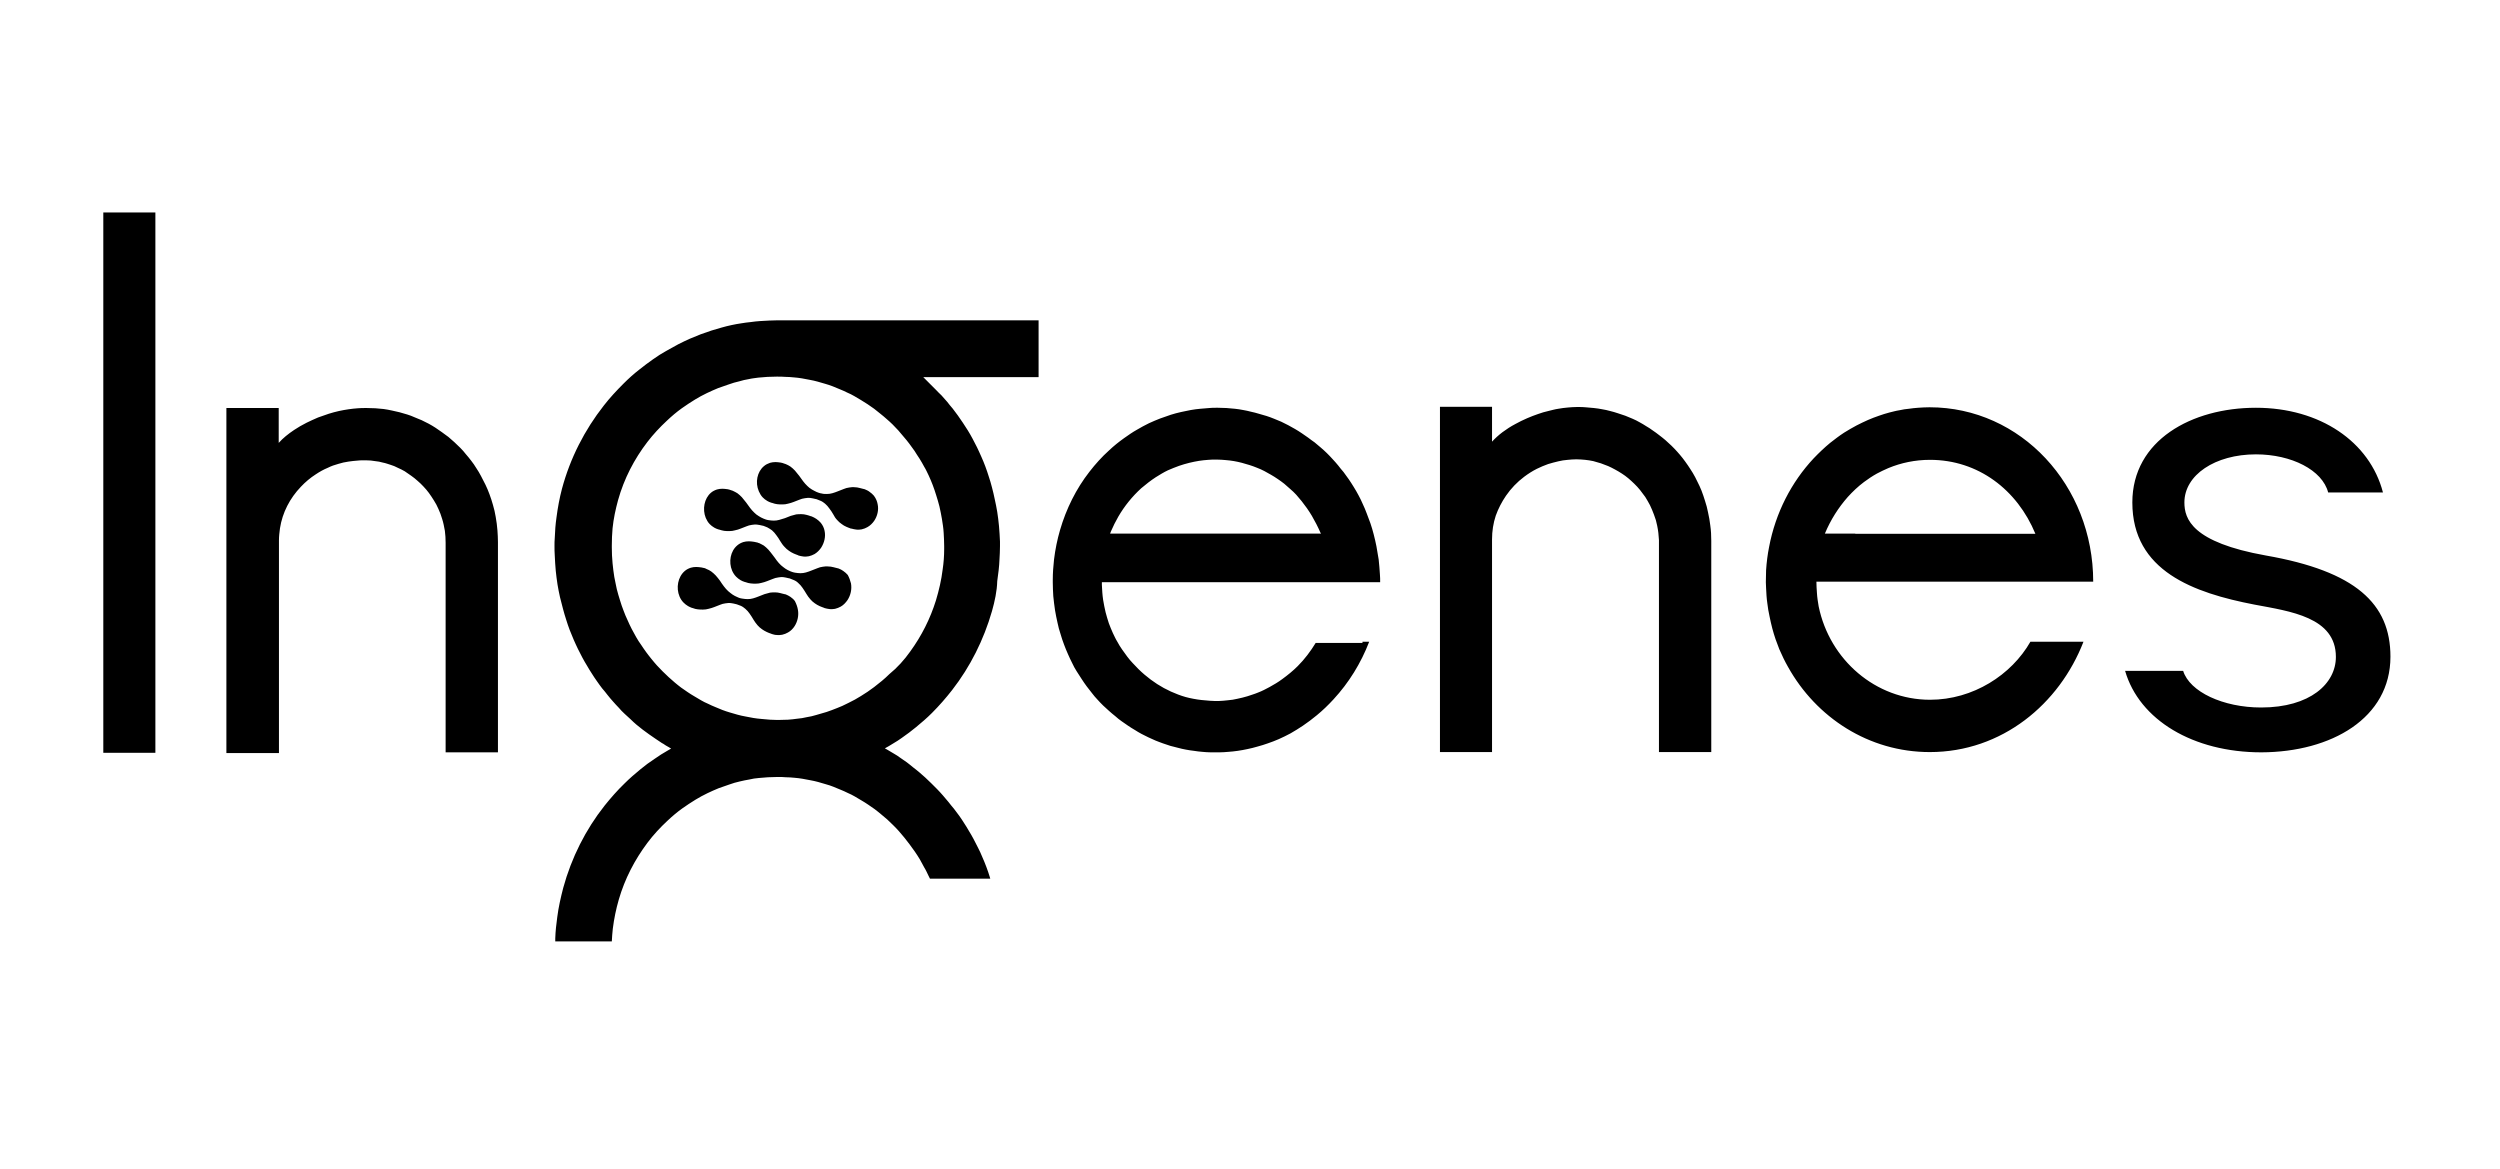 <svg width="124" height="58" viewBox="0 0 124 58" fill="none" xmlns="http://www.w3.org/2000/svg">
<path d="M118.566 32.571C118.566 29.938 116.836 28.332 112.387 27.553C108.717 26.898 108.346 25.737 108.346 24.921C108.346 23.562 109.866 22.536 111.893 22.536C113.66 22.536 115.192 23.315 115.477 24.427H118.195C117.54 21.906 115.069 20.225 111.893 20.225C108.717 20.225 105.764 21.832 105.764 24.921C105.764 28.332 108.816 29.407 111.819 29.988C113.586 30.322 115.86 30.606 115.86 32.583C115.86 33.905 114.587 35.092 112.152 35.092C110.262 35.092 108.606 34.313 108.284 33.275H105.405C106.11 35.709 108.779 37.316 112.165 37.316C115.637 37.303 118.566 35.623 118.566 32.571ZM5.124 11.13V10.537H5.421H5.853H6.286H6.718H7.151H7.583H7.707V11.155V12.02V12.885V13.75V14.615V15.48V16.345V17.21V18.075V18.94V19.805V20.67V21.535V22.4V23.265V24.13V24.995V25.86V26.725V27.59V28.456V29.32V30.186V31.051V31.916V32.781V33.646V34.511V35.376V36.241V37.106V37.34H7.583H7.151H6.718H6.286H5.853H5.421H5.124V37.069V36.204V35.339V34.474V33.609V32.743V31.878V31.014V30.148V29.283V28.418V27.553V26.688V25.823V24.958V24.093V23.228V22.363V21.498V20.633V19.768V18.903V18.038V17.173V16.308V15.443V14.578V13.713V12.848V11.983V11.13ZM43.531 25.008C43.593 25.292 43.519 25.601 43.358 25.836C43.272 25.959 43.16 26.07 43.025 26.145C42.938 26.194 42.852 26.231 42.74 26.256C42.654 26.268 42.567 26.281 42.481 26.268C42.394 26.256 42.32 26.244 42.234 26.219H42.209C42.122 26.194 42.061 26.157 41.986 26.132C41.9 26.095 41.813 26.046 41.752 25.996C41.665 25.935 41.591 25.873 41.529 25.799C41.443 25.712 41.381 25.613 41.331 25.514C41.27 25.416 41.208 25.304 41.134 25.218C41.072 25.131 41.01 25.057 40.924 24.983C40.862 24.934 40.788 24.872 40.689 24.835C40.627 24.81 40.565 24.785 40.504 24.761L40.442 24.748C40.355 24.724 40.269 24.711 40.195 24.699C40.096 24.686 40.009 24.699 39.923 24.711C39.824 24.724 39.737 24.748 39.651 24.785C39.552 24.822 39.465 24.86 39.367 24.896C39.28 24.934 39.181 24.958 39.082 24.983C38.996 25.008 38.909 25.02 38.811 25.02C38.724 25.02 38.638 25.02 38.551 25.008C38.477 24.995 38.39 24.983 38.304 24.946L38.255 24.934C38.18 24.909 38.119 24.884 38.057 24.847C37.97 24.798 37.896 24.736 37.834 24.674C37.748 24.588 37.686 24.476 37.637 24.365C37.451 23.933 37.55 23.401 37.896 23.117C37.983 23.043 38.081 22.994 38.193 22.956C38.279 22.932 38.366 22.919 38.465 22.919C38.551 22.919 38.625 22.932 38.724 22.944C38.786 22.956 38.835 22.969 38.897 22.994C38.922 23.006 38.947 23.006 38.971 23.018C39.058 23.055 39.132 23.092 39.206 23.142C39.292 23.203 39.354 23.265 39.428 23.34C39.503 23.426 39.564 23.512 39.639 23.599C39.7 23.686 39.775 23.784 39.836 23.871C39.898 23.957 39.972 24.032 40.046 24.106C40.108 24.167 40.182 24.229 40.269 24.279C40.343 24.316 40.417 24.365 40.504 24.402C40.541 24.415 40.565 24.427 40.602 24.439C40.652 24.452 40.701 24.476 40.751 24.476C40.837 24.501 40.924 24.501 41.01 24.501C41.109 24.501 41.196 24.489 41.282 24.464C41.381 24.439 41.467 24.402 41.566 24.365C41.653 24.328 41.752 24.291 41.85 24.254C41.937 24.217 42.023 24.192 42.122 24.18C42.209 24.167 42.295 24.155 42.394 24.167C42.468 24.167 42.555 24.18 42.641 24.204C42.703 24.217 42.777 24.242 42.839 24.254L42.889 24.266C42.975 24.303 43.062 24.34 43.123 24.39C43.21 24.452 43.284 24.513 43.346 24.588C43.457 24.736 43.506 24.872 43.531 25.008ZM40.899 26.33C40.961 26.614 40.887 26.923 40.726 27.17C40.639 27.294 40.528 27.405 40.405 27.479C40.318 27.529 40.219 27.566 40.12 27.59C40.034 27.603 39.947 27.615 39.849 27.603C39.762 27.59 39.688 27.578 39.602 27.553L39.589 27.541C39.503 27.516 39.441 27.479 39.367 27.454C39.28 27.418 39.206 27.368 39.132 27.319C39.045 27.257 38.971 27.195 38.909 27.121C38.823 27.034 38.761 26.936 38.699 26.837C38.638 26.738 38.576 26.627 38.502 26.54C38.44 26.454 38.378 26.379 38.292 26.305C38.23 26.256 38.143 26.206 38.057 26.157C37.995 26.132 37.933 26.108 37.871 26.083L37.81 26.07C37.723 26.046 37.637 26.033 37.55 26.021C37.464 26.009 37.377 26.021 37.291 26.033C37.192 26.046 37.105 26.07 37.019 26.108C36.92 26.145 36.833 26.182 36.734 26.219C36.648 26.256 36.562 26.281 36.45 26.305C36.364 26.33 36.277 26.342 36.178 26.342C36.092 26.342 36.005 26.342 35.919 26.33C35.832 26.318 35.758 26.293 35.672 26.268L35.622 26.256C35.548 26.231 35.486 26.206 35.425 26.169C35.338 26.12 35.264 26.058 35.202 25.996C35.116 25.91 35.054 25.799 35.005 25.687C34.831 25.255 34.93 24.724 35.264 24.439C35.35 24.365 35.449 24.316 35.56 24.279C35.647 24.254 35.734 24.242 35.832 24.242C35.919 24.242 35.993 24.254 36.092 24.266C36.154 24.279 36.203 24.291 36.265 24.316C36.29 24.328 36.314 24.328 36.339 24.34C36.426 24.378 36.512 24.427 36.574 24.464C36.66 24.526 36.722 24.588 36.796 24.662C36.87 24.748 36.932 24.835 37.006 24.921C37.068 25.008 37.142 25.107 37.204 25.193C37.266 25.28 37.34 25.354 37.414 25.428C37.476 25.49 37.55 25.552 37.637 25.601C37.711 25.65 37.785 25.687 37.871 25.724C37.896 25.737 37.933 25.749 37.97 25.762C38.02 25.774 38.069 25.799 38.119 25.799C38.205 25.811 38.292 25.823 38.378 25.823C38.477 25.823 38.563 25.811 38.65 25.786C38.749 25.762 38.835 25.724 38.934 25.7C39.033 25.663 39.12 25.626 39.218 25.588C39.305 25.564 39.391 25.539 39.49 25.514C39.577 25.502 39.663 25.502 39.75 25.502C39.836 25.502 39.91 25.514 40.009 25.539C40.071 25.552 40.133 25.576 40.207 25.601L40.256 25.613C40.343 25.65 40.417 25.687 40.491 25.737C40.578 25.799 40.652 25.86 40.714 25.935C40.812 26.058 40.874 26.194 40.899 26.33ZM42.209 28.937C42.258 29.222 42.197 29.518 42.036 29.765C41.949 29.889 41.838 30.012 41.702 30.087C41.616 30.136 41.517 30.173 41.418 30.198C41.331 30.21 41.245 30.223 41.146 30.21C41.06 30.198 40.986 30.186 40.899 30.161L40.874 30.148C40.788 30.124 40.726 30.087 40.652 30.062C40.565 30.025 40.491 29.976 40.417 29.926C40.331 29.864 40.256 29.802 40.195 29.728C40.12 29.642 40.046 29.543 39.997 29.456C39.935 29.358 39.873 29.246 39.799 29.148C39.737 29.061 39.676 28.987 39.589 28.913C39.527 28.851 39.453 28.802 39.354 28.764C39.292 28.74 39.243 28.715 39.169 28.69L39.107 28.678C39.021 28.653 38.934 28.641 38.86 28.628C38.761 28.616 38.675 28.628 38.6 28.641C38.502 28.653 38.415 28.678 38.329 28.715C38.23 28.752 38.143 28.789 38.044 28.826C37.958 28.863 37.859 28.888 37.76 28.913C37.674 28.937 37.587 28.95 37.488 28.95C37.402 28.95 37.328 28.95 37.229 28.937C37.155 28.925 37.068 28.913 36.982 28.876L36.932 28.863C36.858 28.839 36.796 28.814 36.734 28.777C36.648 28.727 36.574 28.666 36.512 28.604C36.426 28.517 36.364 28.418 36.314 28.307C36.129 27.875 36.228 27.331 36.574 27.047C36.66 26.973 36.759 26.923 36.87 26.886C36.957 26.861 37.044 26.849 37.142 26.849C37.229 26.849 37.315 26.861 37.402 26.874C37.464 26.886 37.513 26.898 37.575 26.911C37.599 26.923 37.624 26.936 37.649 26.936C37.736 26.973 37.81 27.022 37.884 27.059C37.97 27.121 38.032 27.183 38.106 27.257C38.18 27.343 38.255 27.43 38.316 27.516C38.39 27.603 38.452 27.702 38.526 27.8C38.588 27.887 38.662 27.961 38.736 28.035C38.811 28.097 38.885 28.159 38.959 28.208C39.033 28.258 39.107 28.295 39.194 28.332C39.231 28.344 39.255 28.357 39.292 28.369C39.342 28.381 39.404 28.406 39.441 28.406C39.527 28.418 39.614 28.431 39.7 28.431C39.799 28.431 39.886 28.418 39.972 28.394C40.071 28.369 40.157 28.332 40.256 28.295C40.355 28.258 40.442 28.221 40.541 28.184C40.627 28.146 40.714 28.122 40.812 28.11C40.899 28.097 40.986 28.085 41.084 28.097C41.171 28.097 41.245 28.11 41.344 28.134C41.406 28.146 41.467 28.171 41.542 28.184L41.591 28.196C41.678 28.233 41.764 28.27 41.826 28.32C41.912 28.381 41.986 28.443 42.048 28.517C42.122 28.653 42.172 28.789 42.209 28.937ZM39.577 30.247C39.626 30.519 39.564 30.816 39.416 31.051C39.33 31.186 39.218 31.298 39.082 31.372C38.996 31.421 38.909 31.458 38.798 31.483C38.712 31.495 38.625 31.508 38.526 31.495C38.44 31.495 38.366 31.471 38.279 31.446L38.255 31.434C38.18 31.409 38.106 31.384 38.032 31.347C37.946 31.31 37.871 31.261 37.797 31.211C37.711 31.149 37.637 31.088 37.575 31.014C37.501 30.927 37.426 30.828 37.377 30.742C37.315 30.643 37.254 30.532 37.179 30.433C37.118 30.346 37.056 30.272 36.969 30.198C36.907 30.148 36.833 30.087 36.747 30.05C36.685 30.025 36.623 30 36.549 29.976L36.5 29.963C36.413 29.938 36.327 29.926 36.253 29.914C36.154 29.901 36.067 29.914 35.981 29.926C35.882 29.938 35.795 29.963 35.709 30C35.61 30.037 35.523 30.074 35.425 30.111C35.338 30.148 35.239 30.173 35.14 30.198C35.054 30.223 34.967 30.235 34.868 30.235C34.782 30.235 34.696 30.235 34.609 30.223C34.523 30.21 34.448 30.198 34.362 30.161L34.312 30.148C34.251 30.124 34.189 30.099 34.127 30.062C34.041 30.012 33.966 29.951 33.905 29.889C33.818 29.802 33.756 29.704 33.707 29.592C33.522 29.16 33.62 28.616 33.966 28.32C34.053 28.245 34.152 28.196 34.263 28.159C34.349 28.134 34.436 28.122 34.535 28.122C34.621 28.122 34.696 28.134 34.794 28.146C34.844 28.159 34.906 28.171 34.967 28.184C34.992 28.196 35.017 28.208 35.041 28.221C35.128 28.258 35.215 28.295 35.276 28.344C35.363 28.406 35.425 28.468 35.499 28.542C35.573 28.628 35.647 28.715 35.709 28.802C35.771 28.9 35.832 28.987 35.907 29.086C35.968 29.172 36.042 29.246 36.117 29.32C36.191 29.382 36.265 29.444 36.339 29.494C36.413 29.543 36.487 29.58 36.574 29.617C36.599 29.629 36.636 29.642 36.66 29.654C36.71 29.666 36.772 29.691 36.821 29.691C36.907 29.704 36.994 29.716 37.081 29.716C37.179 29.716 37.266 29.704 37.352 29.679C37.451 29.654 37.538 29.617 37.637 29.58C37.723 29.543 37.822 29.506 37.921 29.469C38.007 29.444 38.094 29.419 38.193 29.395C38.279 29.382 38.366 29.382 38.452 29.382C38.539 29.382 38.613 29.395 38.712 29.419C38.773 29.432 38.835 29.456 38.909 29.469L38.971 29.481C39.058 29.518 39.132 29.555 39.206 29.605C39.292 29.666 39.367 29.728 39.428 29.815C39.503 29.963 39.552 30.099 39.577 30.247ZM49.203 30.309C48.795 31.73 48.128 33.065 47.226 34.226C46.917 34.622 46.583 35.005 46.225 35.363C45.978 35.611 45.706 35.845 45.434 36.068C45.212 36.253 44.977 36.426 44.73 36.599C44.594 36.698 44.458 36.784 44.31 36.871C44.236 36.92 44.161 36.957 44.087 37.007C44.025 37.044 43.964 37.081 43.889 37.118L44.001 37.18C44.112 37.242 44.223 37.316 44.334 37.378C44.446 37.439 44.557 37.514 44.656 37.588C44.767 37.662 44.878 37.736 44.977 37.81C45.088 37.897 45.187 37.971 45.286 38.057C45.397 38.144 45.496 38.218 45.595 38.304C45.694 38.391 45.793 38.477 45.891 38.564C45.99 38.663 46.089 38.749 46.188 38.848C46.287 38.947 46.386 39.046 46.485 39.145C46.583 39.244 46.67 39.342 46.769 39.454C46.855 39.565 46.954 39.664 47.041 39.775C47.127 39.886 47.214 39.997 47.312 40.109C47.399 40.22 47.486 40.343 47.572 40.455C47.658 40.578 47.745 40.702 47.819 40.825C47.906 40.949 47.98 41.085 48.054 41.208C48.141 41.344 48.215 41.48 48.289 41.616C48.363 41.764 48.437 41.9 48.511 42.049C48.585 42.197 48.66 42.345 48.721 42.506C48.795 42.667 48.857 42.827 48.919 42.988C48.981 43.161 49.043 43.322 49.092 43.495L49.117 43.581H49.043H48.61H48.178H47.745H47.312H46.88H46.447H46.126L46.064 43.458C45.99 43.309 45.928 43.161 45.842 43.025C45.768 42.889 45.694 42.753 45.62 42.617C45.545 42.494 45.459 42.358 45.372 42.234C45.286 42.111 45.199 41.987 45.113 41.876C45.026 41.764 44.94 41.653 44.853 41.542C44.767 41.431 44.668 41.332 44.581 41.221C44.495 41.122 44.396 41.023 44.297 40.924C44.198 40.825 44.1 40.739 44.001 40.64C43.902 40.553 43.803 40.467 43.692 40.38C43.593 40.294 43.494 40.22 43.383 40.133C43.272 40.059 43.173 39.985 43.062 39.911C42.95 39.837 42.839 39.763 42.728 39.701C42.617 39.639 42.505 39.565 42.394 39.503C42.283 39.441 42.172 39.38 42.048 39.33C41.925 39.268 41.813 39.219 41.69 39.169C41.566 39.12 41.443 39.071 41.331 39.021C41.22 38.972 41.084 38.935 40.961 38.898C40.837 38.861 40.714 38.823 40.578 38.786C40.454 38.749 40.318 38.725 40.195 38.7C40.059 38.675 39.923 38.65 39.799 38.626C39.663 38.601 39.527 38.589 39.391 38.576C39.255 38.564 39.12 38.552 38.971 38.552C38.86 38.539 38.736 38.539 38.625 38.539H38.613H38.6H38.588H38.576H38.539C38.39 38.539 38.242 38.552 38.094 38.552C37.946 38.564 37.785 38.576 37.637 38.589C37.476 38.601 37.315 38.626 37.167 38.663C37.006 38.688 36.846 38.725 36.685 38.762C36.512 38.799 36.351 38.848 36.178 38.91C35.993 38.972 35.82 39.033 35.647 39.095C35.462 39.169 35.276 39.256 35.091 39.342C34.881 39.441 34.683 39.553 34.498 39.664C34.275 39.8 34.053 39.948 33.843 40.096C33.583 40.282 33.336 40.492 33.101 40.714C32.743 41.048 32.409 41.406 32.113 41.802C31.483 42.642 30.988 43.593 30.692 44.619C30.556 45.089 30.457 45.571 30.395 46.065C30.37 46.275 30.358 46.485 30.346 46.695H30.074H29.641H29.209H28.776H28.344H27.911H27.541C27.541 46.646 27.541 46.596 27.541 46.547C27.553 46.188 27.59 45.843 27.639 45.496C27.701 45.002 27.812 44.52 27.936 44.038C28.344 42.543 29.048 41.147 29.987 39.96C30.296 39.577 30.617 39.206 30.976 38.861C31.223 38.613 31.495 38.379 31.767 38.156C31.989 37.971 32.224 37.798 32.471 37.637C32.681 37.489 32.891 37.353 33.114 37.229C33.176 37.192 33.225 37.167 33.287 37.13L33.188 37.069C33.077 37.007 32.965 36.945 32.867 36.871H32.854C32.743 36.797 32.632 36.723 32.521 36.648C32.409 36.574 32.31 36.5 32.199 36.426C32.088 36.352 31.989 36.265 31.878 36.191C31.767 36.105 31.668 36.018 31.569 35.944C31.47 35.858 31.371 35.771 31.273 35.672C31.174 35.586 31.075 35.487 30.976 35.4C30.877 35.314 30.778 35.203 30.692 35.104C30.593 35.005 30.506 34.906 30.407 34.795C30.309 34.684 30.222 34.585 30.136 34.474C30.049 34.362 29.963 34.251 29.864 34.14C29.777 34.029 29.691 33.905 29.604 33.782C29.518 33.658 29.431 33.534 29.357 33.411C29.271 33.287 29.196 33.151 29.122 33.028C29.036 32.892 28.962 32.756 28.887 32.62C28.813 32.484 28.739 32.336 28.665 32.187C28.591 32.039 28.529 31.891 28.455 31.73C28.393 31.57 28.319 31.409 28.257 31.248C28.195 31.075 28.134 30.915 28.084 30.742C28.023 30.556 27.973 30.383 27.924 30.198C27.874 30 27.825 29.815 27.775 29.617C27.726 29.407 27.689 29.197 27.652 28.987C27.615 28.764 27.59 28.53 27.565 28.307C27.541 28.06 27.528 27.8 27.516 27.553C27.503 27.393 27.503 27.232 27.503 27.071C27.503 26.948 27.503 26.812 27.516 26.688C27.528 26.342 27.553 25.996 27.602 25.663C27.664 25.181 27.751 24.711 27.874 24.242C28.282 22.722 28.999 21.325 29.95 20.114C30.247 19.731 30.581 19.373 30.927 19.027C31.174 18.78 31.433 18.545 31.705 18.335C31.927 18.162 32.162 17.976 32.397 17.816C32.607 17.667 32.817 17.532 33.04 17.408C33.237 17.297 33.435 17.185 33.645 17.074C33.831 16.975 34.028 16.889 34.214 16.802C34.387 16.728 34.572 16.654 34.757 16.58C34.93 16.518 35.103 16.456 35.289 16.395C35.462 16.345 35.622 16.296 35.795 16.246C35.956 16.197 36.129 16.16 36.29 16.123C36.45 16.086 36.611 16.061 36.772 16.036C36.92 16.012 37.081 15.987 37.241 15.974C37.389 15.95 37.55 15.937 37.698 15.925C37.847 15.913 37.995 15.913 38.143 15.9C38.279 15.9 38.415 15.888 38.551 15.888H38.588H39.021H39.453H39.886H40.318H40.751H41.183H41.616H42.048H42.481H42.913H43.346H43.778H44.211H44.643H45.076H45.508H45.941H46.373H46.806H47.238H47.671H48.103H48.536H48.968H49.401H49.834H50.266H50.699H51.131H51.514V15.999V16.864V17.729V18.594V18.705H51.465H51.032H50.6H50.167H49.735H49.302H48.87H48.437H48.005H47.572H47.139H46.707H46.275H45.842H45.793L45.83 18.742L46.114 19.027L46.41 19.323L46.423 19.336C46.509 19.422 46.596 19.521 46.695 19.608C46.794 19.719 46.88 19.818 46.979 19.929C47.065 20.04 47.152 20.151 47.251 20.262C47.337 20.374 47.424 20.485 47.51 20.608C47.597 20.732 47.683 20.856 47.757 20.967C47.844 21.09 47.918 21.226 48.005 21.35C48.091 21.486 48.165 21.622 48.239 21.758C48.313 21.906 48.388 22.042 48.462 22.19C48.536 22.338 48.598 22.487 48.672 22.648C48.746 22.808 48.808 22.969 48.87 23.129C48.931 23.302 48.993 23.463 49.043 23.636C49.104 23.809 49.154 23.994 49.203 24.18C49.253 24.378 49.302 24.563 49.339 24.761C49.389 24.971 49.426 25.181 49.463 25.391C49.5 25.613 49.525 25.848 49.549 26.083C49.574 26.342 49.586 26.602 49.599 26.861C49.599 26.936 49.599 27.022 49.599 27.096C49.599 27.319 49.586 27.541 49.574 27.751C49.562 28.11 49.512 28.468 49.463 28.826C49.45 29.32 49.339 29.827 49.203 30.309ZM45.15 32.311C45.706 31.545 46.139 30.692 46.423 29.778C46.571 29.283 46.695 28.764 46.756 28.245C46.806 27.912 46.831 27.578 46.831 27.232V27.084C46.831 26.861 46.818 26.651 46.806 26.429C46.794 26.194 46.756 25.972 46.719 25.737C46.682 25.527 46.645 25.329 46.596 25.119C46.546 24.934 46.497 24.748 46.435 24.563C46.386 24.39 46.324 24.229 46.262 24.056C46.2 23.896 46.139 23.747 46.064 23.587C45.99 23.438 45.928 23.29 45.842 23.154C45.768 23.018 45.694 22.882 45.607 22.746C45.521 22.623 45.447 22.499 45.36 22.363C45.273 22.24 45.187 22.128 45.1 22.005C45.014 21.894 44.928 21.782 44.829 21.671C44.742 21.56 44.643 21.461 44.557 21.35C44.458 21.251 44.371 21.152 44.273 21.053C44.174 20.954 44.075 20.868 43.976 20.782C43.877 20.695 43.778 20.608 43.667 20.522C43.568 20.436 43.457 20.361 43.358 20.275C43.247 20.201 43.148 20.127 43.037 20.052C42.926 19.978 42.814 19.916 42.703 19.842C42.592 19.78 42.481 19.706 42.37 19.645C42.258 19.583 42.147 19.521 42.023 19.472C41.9 19.41 41.789 19.36 41.665 19.311C41.542 19.262 41.43 19.212 41.307 19.163C41.183 19.113 41.06 19.076 40.936 19.039C40.812 19.002 40.689 18.965 40.553 18.928C40.429 18.891 40.294 18.866 40.17 18.841C40.034 18.817 39.898 18.792 39.775 18.767C39.639 18.742 39.503 18.73 39.367 18.718C39.231 18.705 39.095 18.693 38.947 18.693C38.823 18.681 38.699 18.681 38.588 18.681H38.514C38.366 18.681 38.217 18.693 38.069 18.693C37.921 18.705 37.76 18.718 37.612 18.73C37.451 18.755 37.291 18.767 37.142 18.804C36.982 18.829 36.821 18.866 36.66 18.916C36.487 18.953 36.327 19.002 36.154 19.064C35.981 19.126 35.795 19.187 35.622 19.249C35.437 19.323 35.252 19.41 35.066 19.496C34.856 19.595 34.658 19.706 34.473 19.818C34.251 19.953 34.028 20.102 33.818 20.25C33.559 20.436 33.312 20.645 33.077 20.868C32.731 21.189 32.397 21.548 32.113 21.918C31.458 22.771 30.951 23.747 30.655 24.81C30.531 25.267 30.432 25.724 30.383 26.206C30.358 26.491 30.346 26.762 30.346 27.059V27.158C30.346 27.418 30.358 27.677 30.383 27.936C30.407 28.171 30.432 28.394 30.469 28.616C30.506 28.826 30.556 29.024 30.593 29.222C30.642 29.407 30.692 29.592 30.753 29.778C30.803 29.951 30.865 30.124 30.927 30.284C30.988 30.445 31.05 30.606 31.124 30.754C31.186 30.902 31.26 31.051 31.334 31.199C31.408 31.335 31.483 31.471 31.557 31.607C31.631 31.743 31.717 31.866 31.804 31.99C31.89 32.113 31.965 32.237 32.051 32.348C32.138 32.459 32.224 32.583 32.31 32.682C32.397 32.793 32.496 32.904 32.582 33.003C32.681 33.102 32.768 33.201 32.867 33.3C32.965 33.398 33.064 33.485 33.163 33.584C33.262 33.67 33.361 33.757 33.472 33.856C33.571 33.942 33.67 34.016 33.781 34.103C33.892 34.177 33.991 34.251 34.102 34.325C34.214 34.399 34.325 34.474 34.436 34.535C34.547 34.597 34.658 34.671 34.77 34.733C34.881 34.795 34.992 34.857 35.116 34.906C35.239 34.968 35.35 35.017 35.474 35.067C35.598 35.116 35.709 35.166 35.832 35.215C35.956 35.264 36.08 35.301 36.203 35.339C36.327 35.376 36.45 35.413 36.586 35.45C36.71 35.487 36.846 35.512 36.969 35.536C37.105 35.561 37.241 35.586 37.365 35.611C37.501 35.635 37.637 35.648 37.773 35.66C37.908 35.672 38.057 35.685 38.193 35.697C38.304 35.697 38.415 35.709 38.526 35.709H38.539H38.551H38.563H38.576H38.638C38.786 35.709 38.934 35.697 39.082 35.697C39.231 35.685 39.391 35.672 39.54 35.648C39.7 35.635 39.861 35.611 40.009 35.573C40.17 35.549 40.331 35.512 40.491 35.462C40.664 35.413 40.837 35.363 40.998 35.314C41.171 35.252 41.356 35.19 41.529 35.116C41.69 35.054 41.863 34.98 42.023 34.894L42.098 34.857C42.308 34.758 42.505 34.647 42.703 34.523C42.926 34.387 43.148 34.239 43.358 34.078C43.618 33.88 43.877 33.67 44.112 33.436C44.507 33.114 44.853 32.731 45.15 32.311ZM24.698 36.648V37.316H24.365H23.932H23.5H23.067H22.635H22.202H22.103V36.611V35.746V34.881V34.016V33.151V32.286V31.421V30.556V29.691V28.826V27.961V27.096V26.923C22.103 26.725 22.091 26.515 22.066 26.33C22.029 26.132 21.992 25.922 21.93 25.737C21.881 25.564 21.819 25.403 21.745 25.242C21.683 25.094 21.609 24.958 21.522 24.822C21.448 24.699 21.362 24.575 21.275 24.452C21.189 24.34 21.102 24.229 21.003 24.13C20.905 24.032 20.818 23.933 20.707 23.846C20.608 23.76 20.509 23.673 20.398 23.599C20.287 23.525 20.188 23.451 20.077 23.377C19.965 23.315 19.854 23.253 19.731 23.203C19.619 23.142 19.496 23.092 19.372 23.055C19.249 23.018 19.125 22.969 18.989 22.944C18.866 22.907 18.73 22.882 18.594 22.87C18.458 22.845 18.322 22.833 18.186 22.833C18.124 22.833 18.062 22.833 17.988 22.833C17.902 22.833 17.828 22.833 17.741 22.845C17.593 22.858 17.432 22.87 17.284 22.895C17.111 22.919 16.95 22.956 16.79 23.006C16.604 23.055 16.431 23.117 16.258 23.203C16.048 23.29 15.85 23.401 15.665 23.525C15.393 23.698 15.146 23.908 14.924 24.143C14.38 24.711 14.009 25.416 13.886 26.206C13.861 26.404 13.836 26.59 13.836 26.8V27.17V28.035V28.9V29.765V30.63V31.495V32.361V33.225V34.09V34.956V35.821V36.686V37.353H13.502H13.07H12.637H12.205H11.772H11.34H11.229V36.648V35.783V34.919V34.053V33.188V32.323V31.458V30.593V29.728V28.863V27.998V27.133V26.268V25.403V24.538V23.673V22.808V21.943V21.078V20.238H11.649H12.094H12.526H12.959H13.391H13.824V20.25V21.115V21.968L13.836 21.955C14.034 21.733 14.293 21.523 14.59 21.325C14.775 21.202 14.985 21.078 15.208 20.967C15.381 20.88 15.579 20.794 15.776 20.707C15.949 20.645 16.122 20.584 16.308 20.522C16.468 20.473 16.641 20.423 16.814 20.386C16.975 20.349 17.136 20.324 17.296 20.299C17.445 20.275 17.605 20.262 17.753 20.25C17.877 20.238 18 20.238 18.124 20.238H18.198C18.347 20.238 18.483 20.25 18.618 20.25C18.754 20.262 18.89 20.275 19.026 20.287C19.162 20.312 19.298 20.324 19.434 20.361C19.558 20.386 19.694 20.423 19.817 20.448C19.941 20.485 20.064 20.522 20.2 20.559C20.324 20.596 20.447 20.645 20.558 20.695C20.682 20.744 20.806 20.794 20.917 20.843C21.028 20.905 21.152 20.954 21.263 21.016C21.374 21.078 21.485 21.14 21.597 21.214C21.708 21.288 21.819 21.362 21.918 21.436C22.029 21.511 22.128 21.597 22.239 21.671C22.338 21.758 22.437 21.844 22.536 21.931C22.635 22.03 22.733 22.116 22.832 22.215C22.931 22.314 23.018 22.413 23.104 22.524C23.203 22.635 23.29 22.746 23.376 22.858C23.463 22.969 23.549 23.092 23.623 23.216C23.71 23.34 23.784 23.475 23.858 23.611C23.932 23.747 24.006 23.896 24.08 24.044C24.155 24.192 24.216 24.353 24.278 24.513C24.34 24.686 24.402 24.86 24.451 25.045C24.513 25.242 24.55 25.428 24.587 25.638C24.624 25.86 24.661 26.095 24.674 26.318C24.686 26.503 24.698 26.701 24.698 26.886V27.133V27.998V28.863V29.728V30.593V31.458V32.323V33.188V34.053V34.919V35.783V36.648ZM67.579 31.829H67.912C67.505 32.892 66.899 33.868 66.145 34.684C65.886 34.968 65.602 35.24 65.317 35.474C65.095 35.66 64.86 35.833 64.625 35.994C64.428 36.13 64.218 36.253 64.007 36.377C63.822 36.475 63.624 36.574 63.427 36.661C63.254 36.735 63.068 36.809 62.883 36.871C62.71 36.933 62.549 36.982 62.364 37.032C62.203 37.081 62.043 37.118 61.87 37.155C61.709 37.192 61.548 37.217 61.388 37.242C61.239 37.266 61.079 37.279 60.931 37.291C60.782 37.303 60.634 37.316 60.486 37.316C60.424 37.316 60.362 37.316 60.3 37.316C60.214 37.316 60.127 37.316 60.053 37.316C59.917 37.316 59.769 37.303 59.633 37.291C59.497 37.279 59.361 37.266 59.225 37.242C59.089 37.229 58.953 37.205 58.817 37.18C58.694 37.155 58.558 37.13 58.434 37.093C58.311 37.056 58.175 37.032 58.051 36.995C57.928 36.957 57.804 36.908 57.681 36.871C57.557 36.822 57.433 36.784 57.322 36.735C57.199 36.686 57.087 36.624 56.964 36.574C56.852 36.513 56.729 36.463 56.618 36.401C56.507 36.34 56.395 36.278 56.284 36.204C56.173 36.142 56.062 36.068 55.95 35.994C55.839 35.919 55.74 35.845 55.629 35.771C55.518 35.697 55.419 35.611 55.32 35.524C55.209 35.438 55.11 35.351 55.011 35.264C54.912 35.178 54.813 35.079 54.715 34.993C54.616 34.894 54.517 34.795 54.431 34.696C54.332 34.597 54.245 34.486 54.159 34.375C54.072 34.264 53.986 34.152 53.899 34.041C53.813 33.917 53.726 33.806 53.652 33.683C53.565 33.559 53.491 33.423 53.405 33.3C53.318 33.164 53.244 33.028 53.182 32.892C53.108 32.743 53.034 32.595 52.972 32.447C52.898 32.286 52.836 32.126 52.775 31.965C52.713 31.792 52.651 31.631 52.602 31.446C52.54 31.261 52.49 31.075 52.453 30.89C52.404 30.68 52.367 30.482 52.33 30.272C52.293 30.037 52.268 29.802 52.243 29.568C52.231 29.345 52.218 29.123 52.218 28.888V28.752C52.218 28.418 52.243 28.085 52.28 27.751C52.342 27.244 52.441 26.762 52.577 26.293C52.886 25.23 53.38 24.242 54.035 23.401C54.332 23.018 54.653 22.66 55.011 22.338C55.246 22.116 55.493 21.918 55.753 21.733C55.963 21.585 56.173 21.436 56.395 21.313C56.593 21.202 56.778 21.09 56.989 20.992C57.174 20.905 57.359 20.831 57.544 20.757C57.718 20.695 57.891 20.633 58.076 20.571C58.237 20.522 58.41 20.473 58.583 20.436C58.743 20.398 58.904 20.374 59.065 20.337C59.213 20.312 59.373 20.287 59.534 20.275C59.682 20.262 59.831 20.25 59.979 20.238C60.102 20.225 60.214 20.225 60.325 20.225H60.411C60.547 20.225 60.696 20.238 60.832 20.238C60.968 20.25 61.116 20.262 61.252 20.275C61.388 20.287 61.524 20.312 61.66 20.337C61.795 20.361 61.919 20.386 62.055 20.423C62.179 20.448 62.315 20.485 62.438 20.522C62.562 20.559 62.685 20.596 62.821 20.633C62.945 20.67 63.068 20.72 63.192 20.769C63.316 20.819 63.427 20.868 63.55 20.917C63.674 20.979 63.785 21.029 63.896 21.09C64.007 21.152 64.119 21.214 64.23 21.276C64.341 21.338 64.452 21.412 64.564 21.486C64.675 21.56 64.786 21.634 64.885 21.708C64.984 21.782 65.095 21.869 65.206 21.943C65.305 22.03 65.416 22.116 65.515 22.203C65.614 22.289 65.713 22.376 65.812 22.474C65.911 22.573 66.009 22.672 66.096 22.771C66.195 22.87 66.281 22.981 66.368 23.08C66.454 23.191 66.541 23.302 66.64 23.414C66.726 23.525 66.813 23.648 66.899 23.772C66.986 23.896 67.06 24.019 67.146 24.155C67.233 24.291 67.307 24.427 67.381 24.563C67.455 24.699 67.529 24.847 67.591 24.995C67.665 25.144 67.727 25.304 67.789 25.465C67.851 25.626 67.912 25.799 67.974 25.959C68.036 26.132 68.085 26.318 68.135 26.503C68.184 26.701 68.234 26.898 68.271 27.096C68.308 27.319 68.345 27.529 68.382 27.751C68.407 27.998 68.431 28.245 68.444 28.493C68.456 28.616 68.456 28.752 68.456 28.876H68.197H67.764H67.332H66.899H66.467H66.034H65.602H65.169H64.737H64.304H63.872H63.439H63.007H62.574H62.142H61.709H61.276H60.844H60.411H59.979H59.547H59.114H58.681H58.249H57.816H57.322H56.89H56.457H56.025H55.592H55.16H54.727H54.653V29.012C54.665 29.259 54.678 29.506 54.715 29.753C54.752 29.963 54.789 30.173 54.838 30.371C54.888 30.556 54.937 30.729 54.999 30.915C55.061 31.075 55.123 31.236 55.197 31.397C55.271 31.545 55.333 31.693 55.419 31.829C55.493 31.965 55.567 32.089 55.654 32.212C55.74 32.336 55.827 32.459 55.913 32.571C56 32.682 56.086 32.793 56.185 32.892C56.284 32.991 56.371 33.09 56.469 33.188C56.568 33.287 56.667 33.374 56.766 33.46C56.865 33.547 56.976 33.621 57.075 33.707C57.186 33.782 57.297 33.856 57.396 33.93C57.508 33.992 57.619 34.066 57.73 34.128C57.841 34.189 57.965 34.239 58.076 34.301C58.187 34.35 58.311 34.399 58.434 34.449C58.558 34.498 58.681 34.535 58.805 34.572C58.929 34.609 59.065 34.634 59.188 34.659C59.324 34.684 59.46 34.708 59.596 34.721C59.732 34.733 59.868 34.745 60.016 34.758C60.102 34.758 60.189 34.77 60.263 34.77C60.325 34.77 60.387 34.77 60.449 34.77C60.597 34.758 60.745 34.758 60.906 34.733C61.066 34.721 61.227 34.696 61.375 34.659C61.548 34.622 61.709 34.585 61.87 34.535C62.043 34.474 62.228 34.424 62.401 34.35C62.599 34.276 62.784 34.177 62.969 34.078C63.192 33.955 63.402 33.831 63.6 33.683C63.872 33.485 64.131 33.275 64.366 33.04C64.712 32.694 65.008 32.299 65.256 31.891H65.379H65.812H66.244H66.677H67.109H67.579V31.829ZM65.49 26.478H65.515L65.503 26.441C65.441 26.293 65.367 26.145 65.293 25.996C65.219 25.86 65.144 25.724 65.07 25.588C64.996 25.465 64.91 25.329 64.823 25.206C64.737 25.094 64.65 24.971 64.564 24.86C64.477 24.748 64.378 24.649 64.292 24.538C64.193 24.439 64.106 24.34 63.995 24.254C63.896 24.167 63.797 24.081 63.699 23.994C63.587 23.908 63.489 23.834 63.377 23.76C63.266 23.686 63.155 23.611 63.044 23.55C62.932 23.488 62.821 23.426 62.71 23.364C62.599 23.302 62.475 23.253 62.352 23.203C62.228 23.154 62.105 23.105 61.981 23.068C61.857 23.03 61.734 22.994 61.598 22.956C61.462 22.919 61.338 22.895 61.202 22.87C61.066 22.845 60.931 22.833 60.795 22.82C60.659 22.808 60.51 22.796 60.374 22.796H60.288C60.164 22.796 60.053 22.796 59.929 22.808C59.781 22.82 59.621 22.833 59.472 22.858C59.312 22.882 59.151 22.919 58.99 22.956C58.817 22.994 58.644 23.055 58.484 23.105C58.298 23.166 58.113 23.253 57.928 23.327C57.718 23.426 57.52 23.55 57.322 23.673C57.075 23.834 56.84 24.019 56.605 24.217C56.16 24.625 55.777 25.094 55.468 25.626C55.333 25.86 55.209 26.108 55.098 26.367L55.061 26.466H55.493H55.926H56.358H56.791H57.223H57.656H58.088H58.521H58.953H59.386H59.818H60.251H60.683H61.116H61.548H61.981H62.413H62.846H63.278H63.711H64.144H64.576H65.008H65.49V26.478ZM84.879 37.192V37.303H84.818H84.385H83.953H83.52H83.088H82.655H82.284V37.167V36.303V35.438V34.572V33.707V32.842V31.977V31.112V30.247V29.382V28.517V27.652V26.911C82.284 26.874 82.284 26.824 82.284 26.787C82.272 26.552 82.247 26.318 82.198 26.083C82.161 25.885 82.111 25.712 82.037 25.527C81.975 25.366 81.913 25.206 81.839 25.057C81.765 24.921 81.691 24.785 81.605 24.649C81.518 24.526 81.432 24.415 81.345 24.303C81.259 24.192 81.16 24.093 81.061 23.994C80.962 23.896 80.863 23.809 80.764 23.723C80.665 23.636 80.554 23.562 80.443 23.488C80.332 23.414 80.221 23.352 80.109 23.29C79.998 23.228 79.874 23.166 79.763 23.117C79.64 23.068 79.516 23.018 79.405 22.981C79.281 22.944 79.145 22.907 79.022 22.87C78.898 22.845 78.75 22.82 78.626 22.808C78.49 22.796 78.342 22.783 78.206 22.783H78.169C78.033 22.783 77.897 22.796 77.761 22.808C77.601 22.82 77.44 22.845 77.292 22.882C77.119 22.919 76.958 22.969 76.785 23.018C76.6 23.08 76.415 23.166 76.229 23.253C76.007 23.364 75.797 23.5 75.599 23.648C75.253 23.908 74.944 24.229 74.697 24.588C74.487 24.896 74.314 25.23 74.19 25.576C74.067 25.947 74.005 26.342 74.005 26.75V26.812V27.677V28.542V29.407V30.272V31.137V32.002V32.867V33.732V34.597V35.462V36.327V37.192V37.303H73.943H73.51H73.078H72.645H72.213H71.78H71.422V37.155V36.29V35.425V34.56V33.695V32.83V31.965V31.1V30.235V29.37V28.505V27.64V26.775V25.91V25.045V24.18V23.315V22.45V21.585V20.72V20.176H71.694H72.126H72.559H72.991H73.424H73.856H74.005V20.744V21.609V21.906C74.153 21.745 74.326 21.585 74.524 21.436C74.722 21.288 74.932 21.152 75.166 21.029C75.352 20.93 75.537 20.831 75.747 20.744C75.92 20.67 76.106 20.596 76.291 20.534C76.464 20.473 76.624 20.423 76.797 20.386C76.958 20.349 77.119 20.299 77.292 20.275C77.44 20.25 77.601 20.225 77.761 20.213C77.91 20.201 78.058 20.188 78.206 20.188H78.293C78.416 20.188 78.528 20.188 78.639 20.201C78.775 20.213 78.911 20.225 79.059 20.238C79.195 20.25 79.331 20.275 79.467 20.299C79.603 20.324 79.739 20.349 79.862 20.386C79.986 20.423 80.122 20.448 80.245 20.497C80.369 20.534 80.492 20.584 80.616 20.621C80.74 20.67 80.863 20.72 80.974 20.769C81.098 20.819 81.209 20.88 81.32 20.942C81.432 21.004 81.543 21.066 81.654 21.14C81.765 21.202 81.876 21.276 81.975 21.35C82.087 21.424 82.185 21.498 82.297 21.585C82.408 21.671 82.507 21.745 82.606 21.832C82.704 21.918 82.803 22.017 82.902 22.104C83.001 22.203 83.1 22.301 83.186 22.4C83.285 22.512 83.372 22.61 83.458 22.722C83.545 22.833 83.631 22.956 83.718 23.08C83.804 23.203 83.878 23.327 83.965 23.463C84.051 23.599 84.113 23.735 84.187 23.883C84.261 24.032 84.336 24.18 84.397 24.34C84.459 24.513 84.521 24.674 84.57 24.847C84.632 25.032 84.682 25.218 84.719 25.416C84.768 25.626 84.805 25.848 84.83 26.058C84.867 26.305 84.879 26.565 84.879 26.824V26.874V27.677V28.542V29.407V30.272V31.137V32.002V32.867V33.732V34.597V35.462V36.327V37.192ZM90.205 30.074C90.749 32.731 93.035 34.708 95.729 34.708C97.867 34.708 99.77 33.473 100.709 31.829H103.341C102.143 34.919 99.3 37.303 95.717 37.303C92.689 37.303 90.082 35.586 88.685 33.077C88.599 32.941 88.537 32.793 88.463 32.657C88.389 32.509 88.327 32.348 88.253 32.2C88.191 32.039 88.129 31.878 88.068 31.706C88.006 31.532 87.956 31.347 87.907 31.174C87.858 30.976 87.808 30.779 87.771 30.581C87.722 30.358 87.684 30.148 87.66 29.926C87.623 29.679 87.61 29.432 87.598 29.172C87.598 29.073 87.586 28.974 87.586 28.876C87.586 28.678 87.598 28.48 87.598 28.282C87.623 27.899 87.672 27.504 87.746 27.133C88.068 25.428 88.859 23.908 89.958 22.734C90.218 22.462 90.49 22.203 90.774 21.968C90.996 21.795 91.219 21.622 91.466 21.461C91.664 21.338 91.874 21.214 92.084 21.103C92.269 21.004 92.467 20.917 92.652 20.831C92.825 20.757 93.011 20.683 93.196 20.621C93.369 20.559 93.53 20.51 93.715 20.46C93.876 20.423 94.036 20.374 94.209 20.349C94.37 20.312 94.531 20.287 94.679 20.275C94.827 20.25 94.988 20.238 95.136 20.225C95.321 20.213 95.507 20.201 95.704 20.201C100.24 20.201 103.823 24.081 103.823 28.851H90.823H90.391H90.094C90.094 29.036 90.107 29.209 90.119 29.395C90.131 29.629 90.168 29.852 90.205 30.074ZM92.022 26.478H100.956C100.054 24.291 98.114 22.808 95.729 22.808C94.988 22.808 94.296 22.956 93.665 23.216C93.468 23.302 93.282 23.389 93.097 23.488C92.875 23.611 92.652 23.76 92.454 23.908C92.158 24.13 91.898 24.378 91.651 24.649C91.182 25.181 90.799 25.786 90.514 26.466H90.737H91.169H91.602H92.022V26.478Z" fill="black"/>
</svg>
